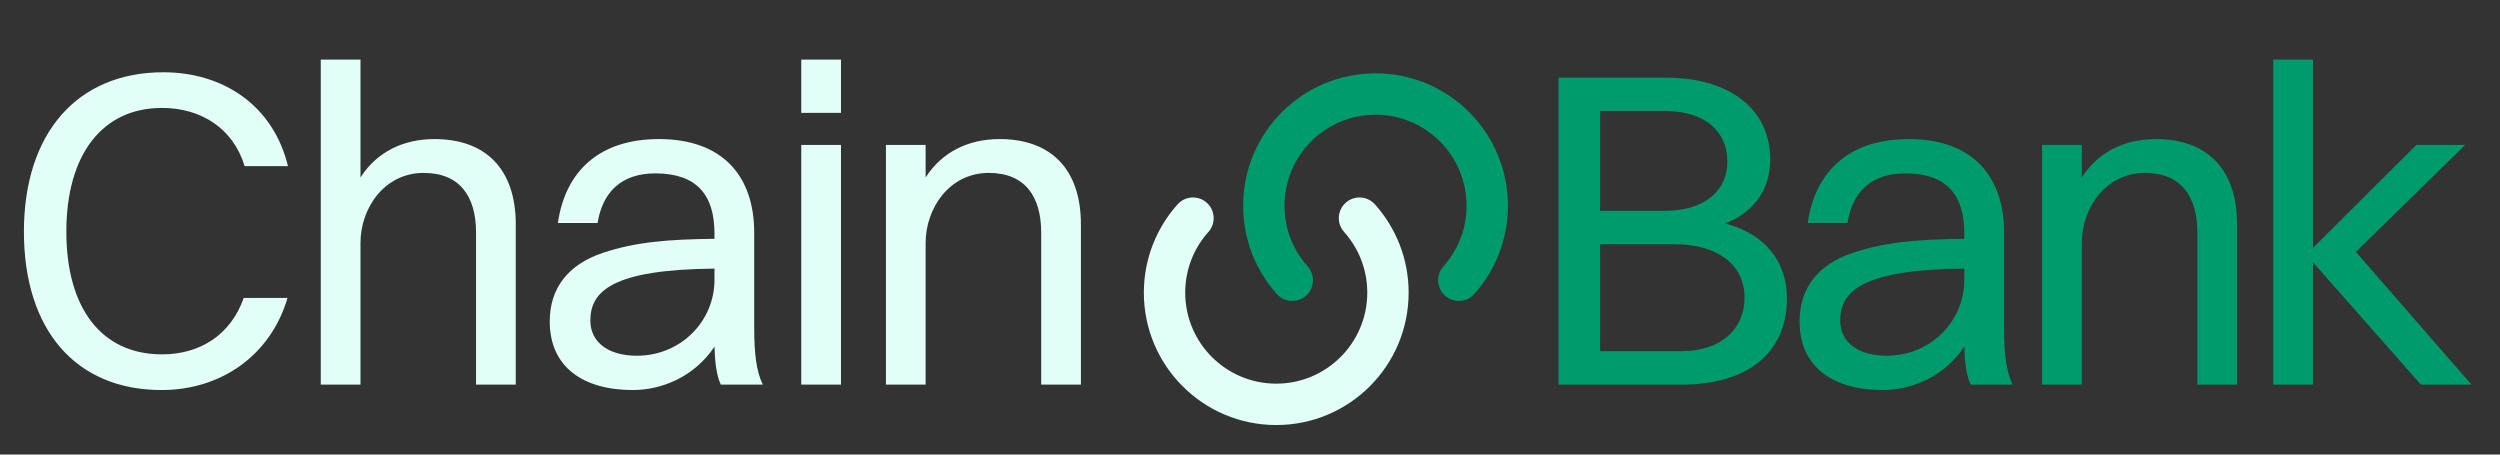 <svg width="143" height="26" viewBox="0 0 143 26" fill="none" xmlns="http://www.w3.org/2000/svg">
    <rect x="0" y="0" width="143" height="26" fill="#333333" stroke="none"/>
    <path d="M16.472 9.504H13.993C13.348 7.361 11.515 6.173 9.269 6.173C5.835 6.173 3.795 8.859 3.795 13.248C3.795 17.637 5.809 20.27 9.269 20.27C11.438 20.27 13.193 19.16 13.942 17.043H16.446C15.465 20.373 12.599 22.31 9.243 22.31C4.337 22.31 1.368 18.876 1.368 13.248C1.368 7.645 4.389 4.134 9.346 4.134C12.728 4.134 15.62 5.993 16.472 9.504ZM18.348 22V3.411H20.62V10.149C21.549 8.704 23.047 7.955 24.854 7.955C27.772 7.955 29.502 9.659 29.502 12.835V22H27.23V13.299C27.23 11.234 26.3 9.891 24.235 9.891C21.963 9.891 20.62 11.931 20.62 13.893V22H18.348ZM34.181 12.757H31.91C32.348 9.736 34.336 7.955 37.693 7.955C41.359 7.955 43.14 10.098 43.14 13.299V18.695C43.14 20.27 43.27 21.251 43.631 22H41.23C40.972 21.458 40.894 20.657 40.868 19.831C39.707 21.561 37.848 22.31 36.195 22.31C33.355 22.31 31.445 20.993 31.445 18.386C31.445 16.501 32.477 15.132 34.491 14.461C36.35 13.841 38.235 13.687 40.868 13.661V13.351C40.868 11.13 39.836 9.917 37.486 9.917C35.524 9.917 34.465 11.002 34.181 12.757ZM33.768 18.334C33.768 19.599 34.827 20.348 36.428 20.348C38.958 20.348 40.868 18.36 40.868 16.01V15.365C35.033 15.416 33.768 16.656 33.768 18.334ZM45.832 6.457V3.411H48.104V6.457H45.832ZM45.832 22V8.291H48.104V22H45.832ZM50.674 22V8.291H52.946V10.149C53.876 8.704 55.373 7.955 57.18 7.955C60.098 7.955 61.828 9.659 61.828 12.835V22H59.556V13.299C59.556 11.234 58.626 9.891 56.561 9.891C54.289 9.891 52.946 11.931 52.946 13.893V22H50.674Z" fill="#E1FFF6"/>
    <path d="M89.15 22V4.444H95.321C98.935 4.444 101.259 6.251 101.259 9.117C101.259 10.795 100.355 12.137 98.677 12.783C100.975 13.377 102.214 14.977 102.214 17.069C102.214 20.193 99.942 22 96.198 22H89.15ZM95.269 6.354H91.525V12.06H95.217C97.489 12.06 98.806 10.924 98.806 9.246C98.806 7.464 97.464 6.354 95.269 6.354ZM95.785 13.97H91.525V20.09H96.147C98.393 20.09 99.787 18.876 99.787 17.017C99.787 15.158 98.264 13.97 95.785 13.97ZM105.673 12.757H103.401C103.84 9.736 105.828 7.955 109.184 7.955C112.85 7.955 114.632 10.098 114.632 13.299V18.695C114.632 20.27 114.761 21.251 115.122 22H112.721C112.463 21.458 112.385 20.657 112.36 19.831C111.198 21.561 109.339 22.31 107.686 22.31C104.846 22.31 102.936 20.993 102.936 18.386C102.936 16.501 103.969 15.132 105.982 14.461C107.841 13.841 109.726 13.687 112.36 13.661V13.351C112.36 11.13 111.327 9.917 108.977 9.917C107.015 9.917 105.957 11.002 105.673 12.757ZM105.26 18.334C105.26 19.599 106.318 20.348 107.919 20.348C110.449 20.348 112.36 18.36 112.36 16.01V15.365C106.525 15.416 105.26 16.656 105.26 18.334ZM116.807 22V8.291H119.079V10.149C120.009 8.704 121.506 7.955 123.313 7.955C126.231 7.955 127.961 9.659 127.961 12.835V22H125.689V13.299C125.689 11.234 124.759 9.891 122.694 9.891C120.422 9.891 119.079 11.931 119.079 13.893V22H116.807ZM130.033 22V3.411H132.305V14.177L138.217 8.291H141.006L134.758 14.409L141.367 22H138.475L132.305 15.003V22H130.033Z" fill="#009B6C"/>
    <path fill-rule="evenodd" clip-rule="evenodd" d="M69.027 11.597C69.514 12.033 69.556 12.781 69.12 13.268C68.295 14.19 67.794 15.405 67.794 16.739C67.794 19.614 70.125 21.945 73.001 21.945C75.876 21.945 78.208 19.614 78.208 16.739C78.208 15.405 77.707 14.19 76.882 13.268C76.446 12.781 76.488 12.033 76.975 11.597C77.462 11.161 78.21 11.203 78.646 11.69C79.844 13.029 80.574 14.8 80.574 16.739C80.574 20.921 77.184 24.312 73.001 24.312C68.818 24.312 65.428 20.921 65.428 16.739C65.428 14.8 66.158 13.029 67.356 11.69C67.792 11.203 68.54 11.161 69.027 11.597Z" fill="#E1FFF6"/>
    <path fill-rule="evenodd" clip-rule="evenodd" d="M82.655 16.91C82.168 16.475 82.126 15.727 82.562 15.24C83.387 14.318 83.888 13.103 83.888 11.769C83.888 8.893 81.556 6.562 78.681 6.562C75.805 6.562 73.474 8.893 73.474 11.769C73.474 13.103 73.975 14.318 74.8 15.24C75.236 15.727 75.194 16.475 74.707 16.91C74.22 17.346 73.472 17.305 73.036 16.818C71.838 15.479 71.108 13.708 71.108 11.769C71.108 7.586 74.498 4.195 78.681 4.195C82.864 4.195 86.254 7.586 86.254 11.769C86.254 13.708 85.524 15.479 84.326 16.818C83.89 17.305 83.142 17.346 82.655 16.91Z" fill="#009B6C"/>
</svg>
